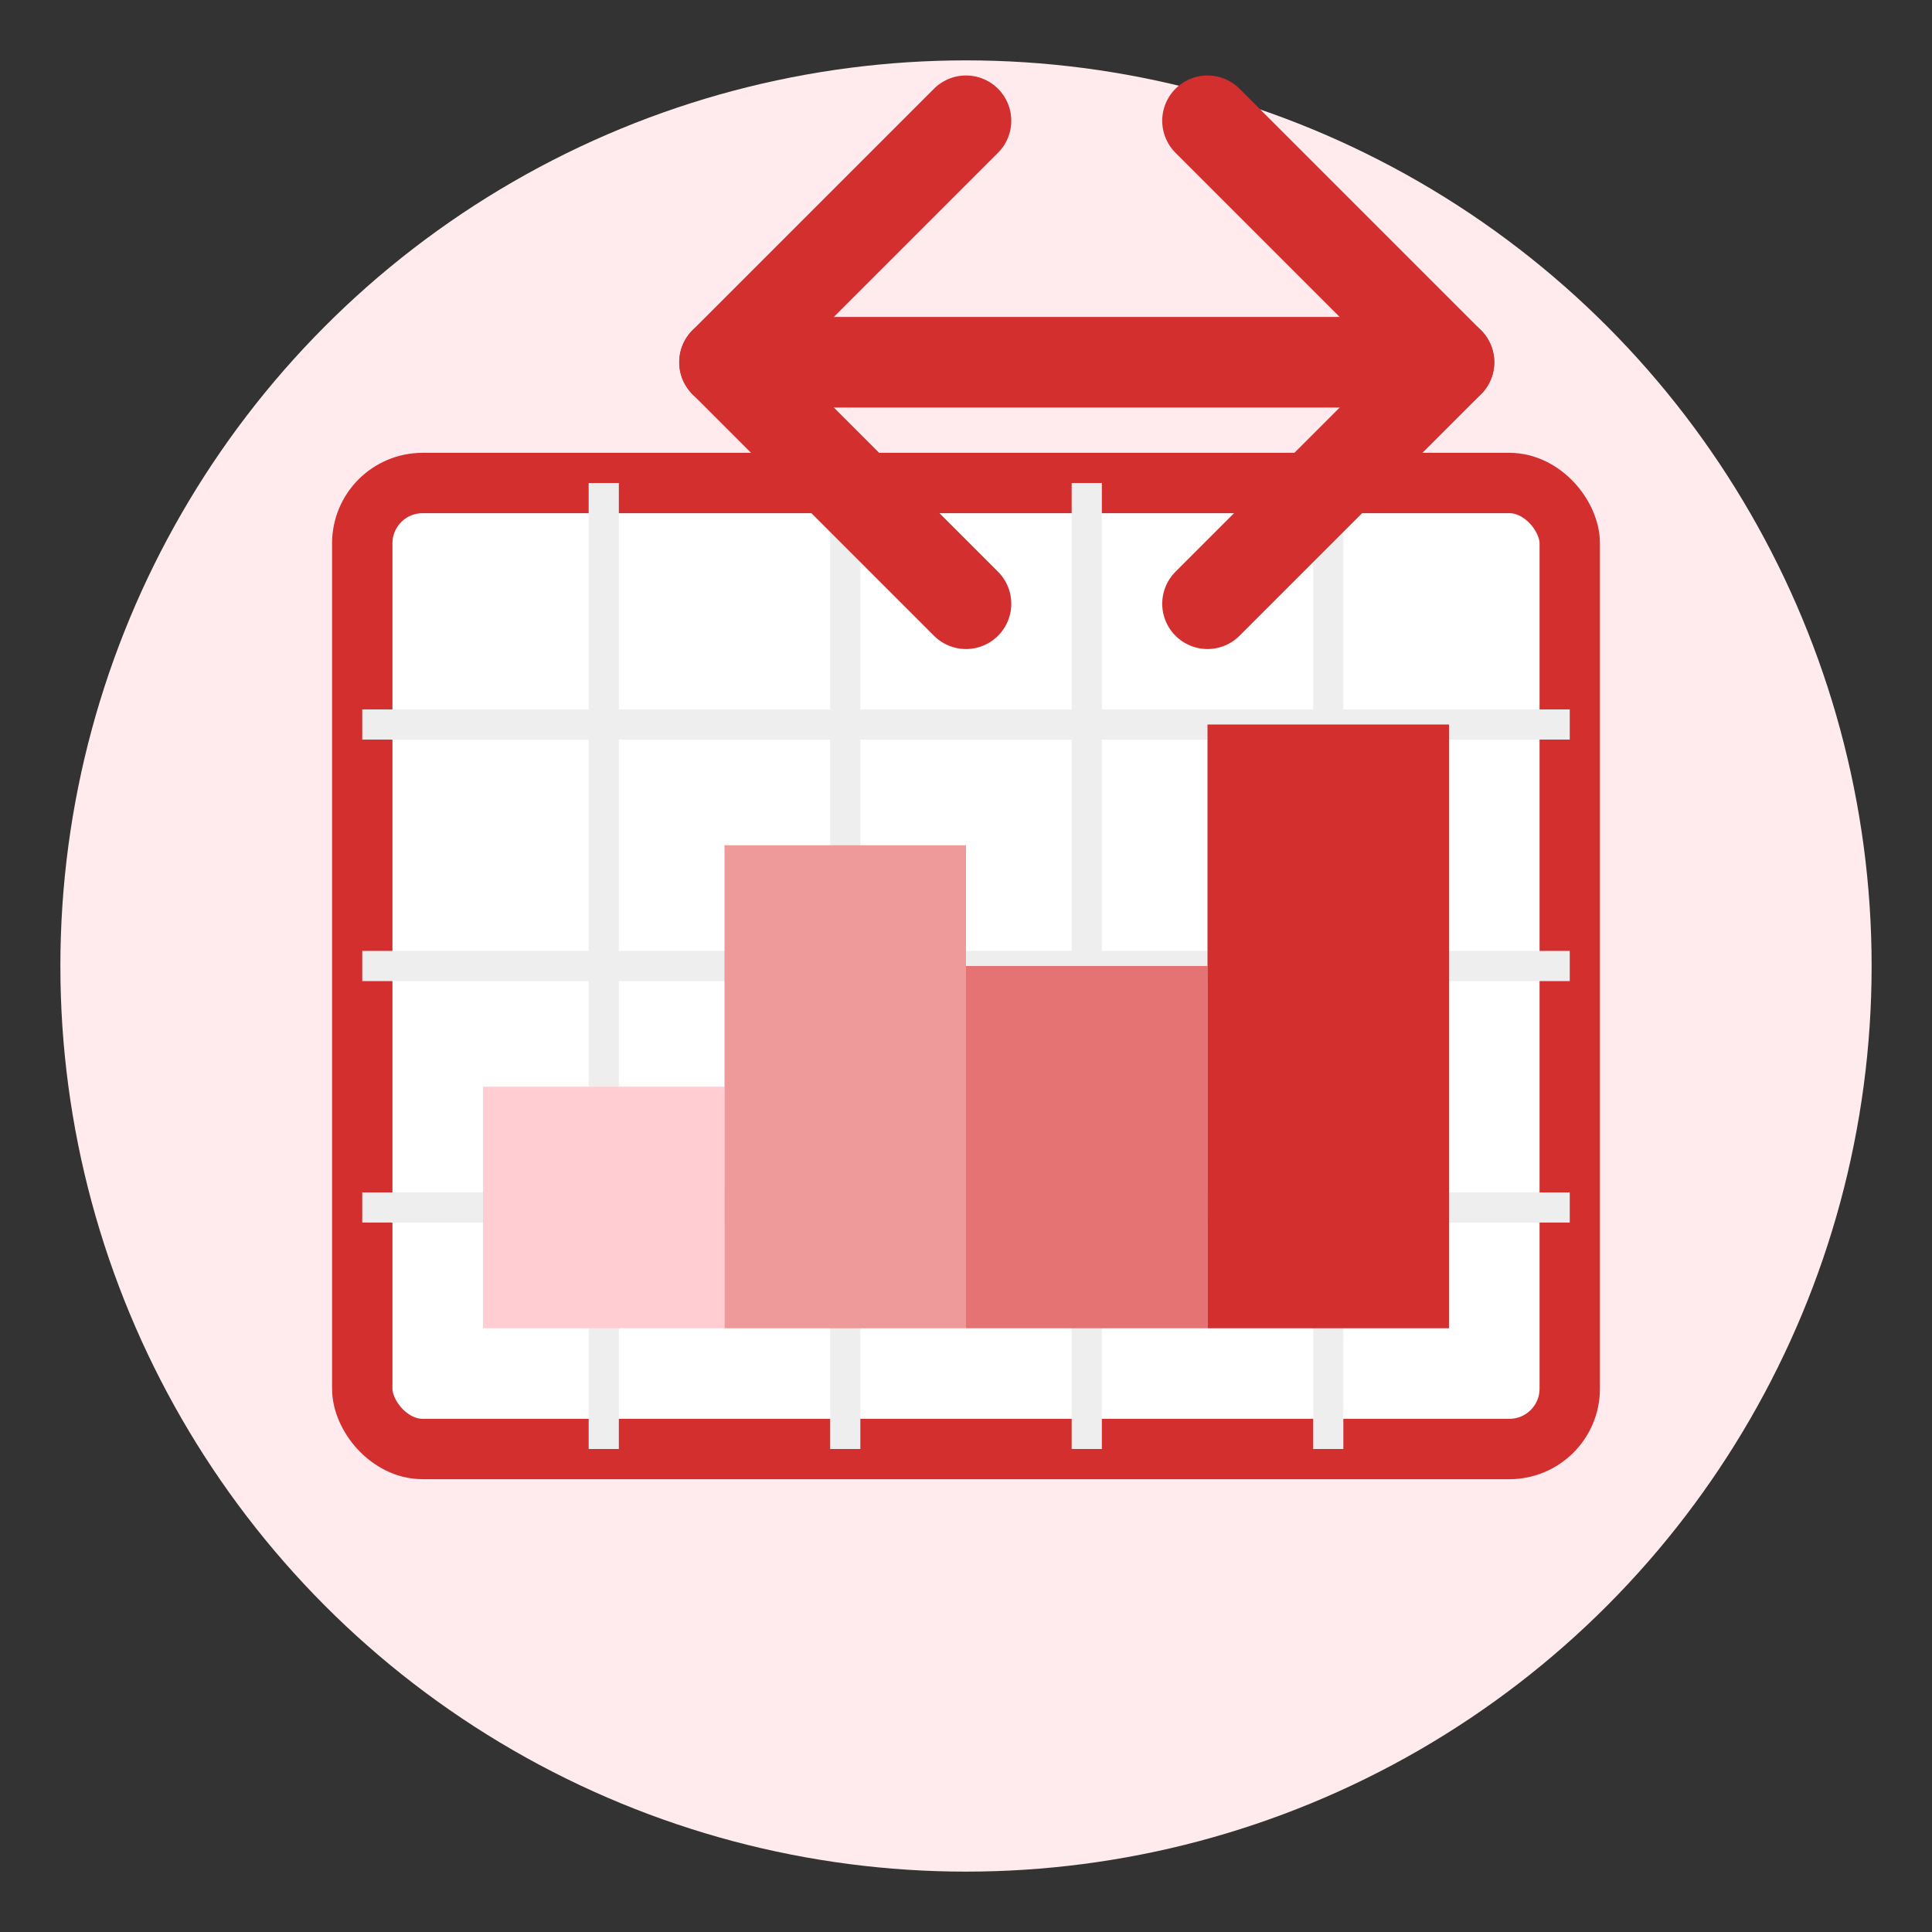 <svg width="64" height="64" viewBox="0 0 64 64" fill="none" xmlns="http://www.w3.org/2000/svg">
  <rect x="0" y="0" width="64" height="64" fill="#333333" stroke="none"/>
  <circle cx="32" cy="32" r="30" fill="#FFEBEE"/>
  
  <!-- Graph -->
  <rect x="12" y="16" width="40" height="32" rx="2" fill="#FFFFFF"/>
  <rect x="12" y="16" width="40" height="32" rx="2" stroke="#D32F2F" stroke-width="2"/>
  
  <!-- Graph grid -->
  <path d="M12 24H52M12 32H52M12 40H52" stroke="#EEEEEE" stroke-width="1"/>
  <path d="M20 16V48M28 16V48M36 16V48M44 16V48" stroke="#EEEEEE" stroke-width="1"/>
  
  <!-- Graph bars -->
  <rect x="16" y="36" width="8" height="8" fill="#FFCDD2"/>
  <rect x="24" y="28" width="8" height="16" fill="#EF9A9A"/>
  <rect x="32" y="32" width="8" height="12" fill="#E57373"/>
  <rect x="40" y="24" width="8" height="20" fill="#D32F2F"/>
  
  <!-- Downward arrow -->
  <path d="M32 4L24 12L32 20" stroke="#D32F2F" stroke-width="3" stroke-linecap="round" stroke-linejoin="round"/>
  <path d="M40 4L48 12L40 20" stroke="#D32F2F" stroke-width="3" stroke-linecap="round" stroke-linejoin="round"/>
  <path d="M24 12H48" stroke="#D32F2F" stroke-width="3" stroke-linecap="round"/>
</svg>
